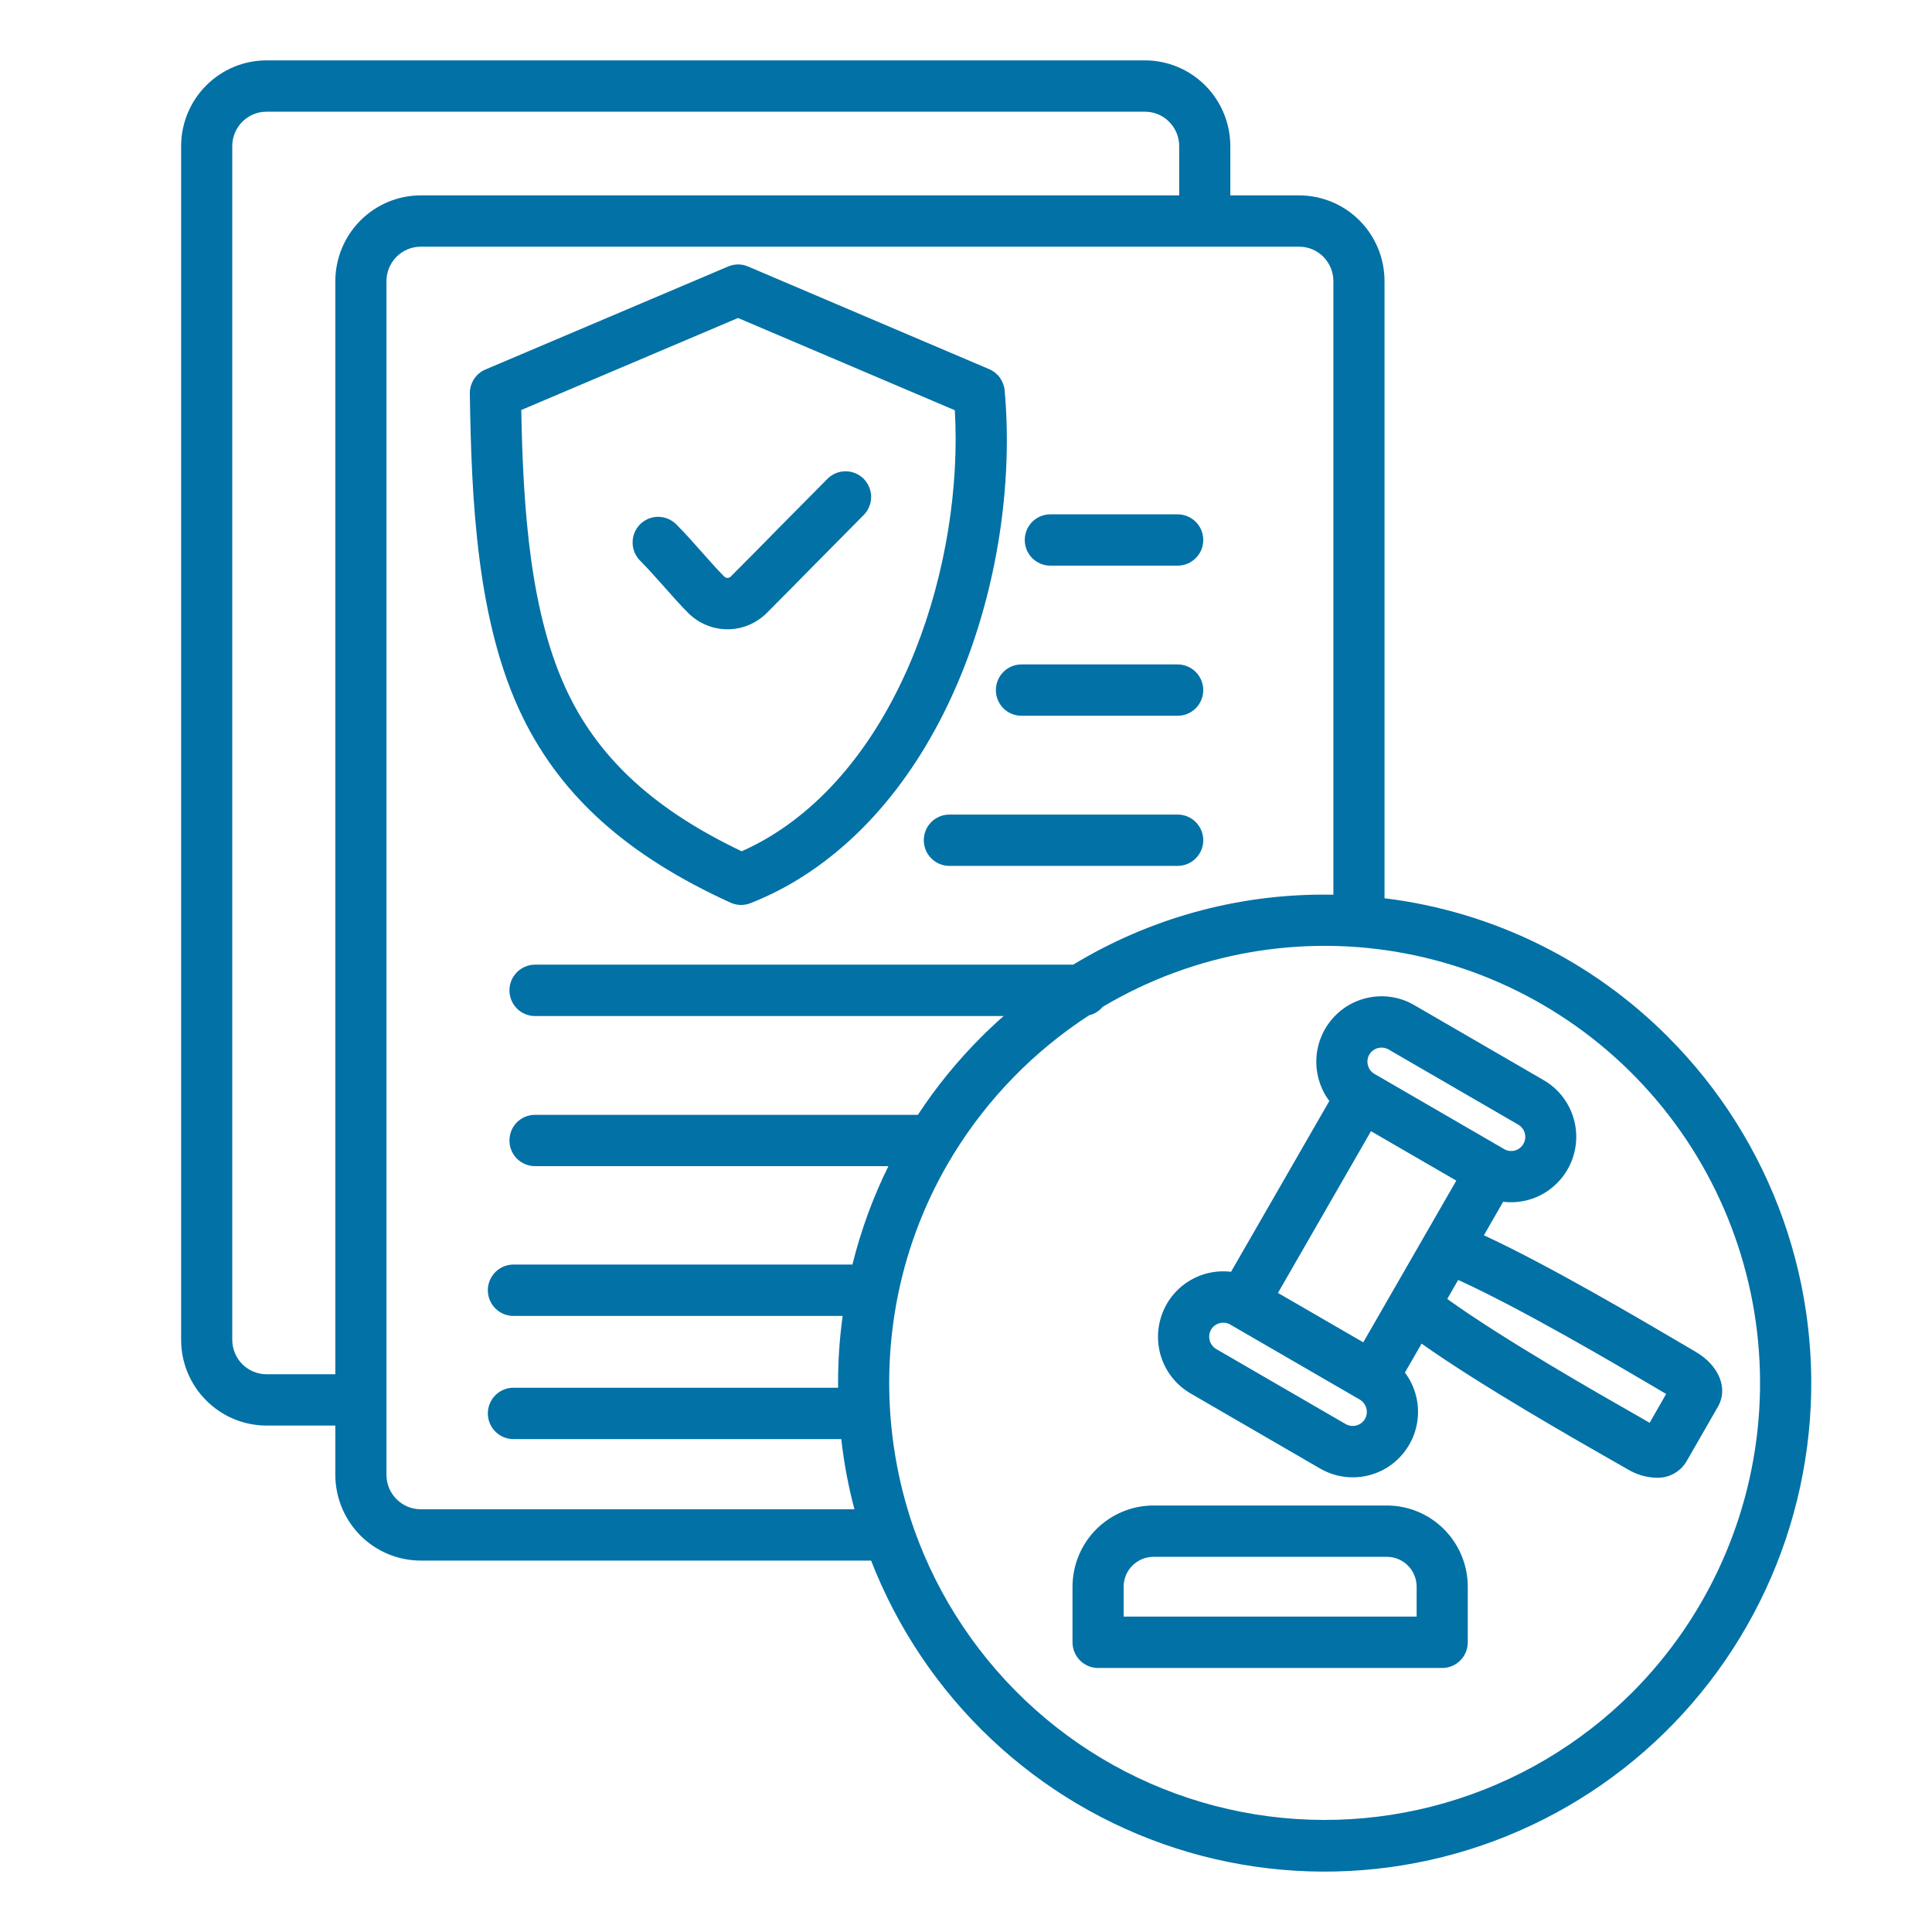 <svg width="32" height="32" viewBox="0 0 32 32" fill="none" xmlns="http://www.w3.org/2000/svg">
<path d="M28.082 22.388C28.031 22.358 27.953 22.312 27.854 22.254C27.165 21.849 25.659 20.961 24.578 20.46L24.897 19.905C25.145 19.935 25.394 19.879 25.605 19.745C25.815 19.611 25.973 19.409 26.052 19.172C26.131 18.935 26.126 18.678 26.037 18.444C25.949 18.21 25.783 18.015 25.567 17.89L23.421 16.646C23.206 16.521 22.954 16.475 22.708 16.516C22.463 16.556 22.239 16.68 22.074 16.867C21.909 17.054 21.813 17.292 21.803 17.541C21.793 17.791 21.869 18.036 22.018 18.236L20.39 21.065C20.143 21.035 19.893 21.092 19.683 21.225C19.472 21.359 19.314 21.561 19.236 21.798C19.157 22.035 19.162 22.292 19.25 22.526C19.339 22.76 19.505 22.955 19.72 23.08L21.866 24.324C22.082 24.449 22.334 24.495 22.58 24.455C22.826 24.415 23.05 24.291 23.215 24.104C23.38 23.917 23.476 23.679 23.486 23.429C23.496 23.179 23.42 22.934 23.27 22.734L23.546 22.255C24.529 22.951 26.095 23.843 26.731 24.206C26.831 24.263 26.91 24.307 26.961 24.337C27.105 24.424 27.268 24.472 27.436 24.476C27.535 24.48 27.633 24.458 27.721 24.41C27.808 24.363 27.881 24.293 27.932 24.208L28.456 23.297C28.628 22.996 28.471 22.614 28.082 22.388ZM21.167 21.415L22.708 18.736L24.121 19.555L22.58 22.233L21.167 21.415ZM22.679 17.468C22.7 17.432 22.73 17.403 22.766 17.382C22.802 17.362 22.842 17.351 22.883 17.352C22.924 17.351 22.963 17.362 22.998 17.382L25.144 18.626C25.171 18.641 25.195 18.661 25.214 18.686C25.233 18.71 25.247 18.738 25.255 18.768C25.263 18.798 25.265 18.829 25.262 18.86C25.258 18.891 25.247 18.92 25.232 18.947C25.217 18.974 25.196 18.997 25.172 19.016C25.147 19.035 25.119 19.049 25.089 19.057C25.059 19.064 25.028 19.066 24.997 19.062C24.967 19.058 24.937 19.047 24.911 19.031L22.765 17.787C22.711 17.756 22.672 17.705 22.657 17.645C22.641 17.585 22.649 17.521 22.679 17.468V17.468ZM22.609 23.502C22.577 23.555 22.526 23.594 22.467 23.61C22.407 23.626 22.344 23.618 22.29 23.588L20.144 22.344C20.091 22.312 20.052 22.261 20.036 22.201C20.02 22.142 20.028 22.078 20.058 22.024C20.074 21.998 20.094 21.974 20.118 21.956C20.143 21.937 20.171 21.924 20.2 21.916C20.22 21.91 20.241 21.908 20.262 21.908C20.302 21.907 20.342 21.918 20.377 21.939L22.523 23.182C22.576 23.214 22.615 23.265 22.631 23.325C22.647 23.384 22.639 23.448 22.608 23.502H22.609ZM27.323 23.566C27.276 23.539 27.218 23.505 27.15 23.466C26.508 23.101 24.904 22.186 23.971 21.515L24.152 21.2C25.198 21.675 26.791 22.613 27.425 22.987C27.493 23.027 27.551 23.061 27.597 23.088L27.323 23.566ZM22.971 24.936H19.105C18.749 24.936 18.409 25.078 18.157 25.33C17.906 25.582 17.765 25.924 17.764 26.281V27.201C17.764 27.314 17.809 27.422 17.888 27.502C17.968 27.582 18.076 27.627 18.188 27.627H23.888C24 27.627 24.108 27.582 24.187 27.502C24.267 27.422 24.311 27.314 24.311 27.201V26.281C24.311 25.924 24.169 25.582 23.918 25.33C23.667 25.078 23.326 24.936 22.971 24.936H22.971ZM23.464 26.776H18.611V26.281C18.611 26.15 18.663 26.024 18.756 25.931C18.849 25.838 18.974 25.786 19.105 25.786H22.971C23.102 25.786 23.227 25.838 23.32 25.931C23.412 26.024 23.464 26.15 23.464 26.281L23.464 26.776ZM27.64 17.187C26.373 15.909 24.715 15.095 22.932 14.878V4.656C22.932 4.279 22.783 3.918 22.518 3.652C22.253 3.386 21.893 3.237 21.518 3.236H20.378V2.419C20.377 2.043 20.228 1.682 19.963 1.416C19.698 1.15 19.339 1 18.964 1H4.414C4.039 1 3.68 1.15 3.415 1.416C3.15 1.682 3 2.043 3 2.419V22.192C3 22.569 3.149 22.929 3.415 23.195C3.68 23.462 4.039 23.611 4.414 23.612H5.554V24.429C5.555 24.805 5.704 25.166 5.969 25.432C6.234 25.698 6.593 25.848 6.968 25.848H14.428C14.864 26.969 15.543 27.979 16.416 28.803C17.29 29.628 18.336 30.246 19.478 30.614C20.62 30.981 21.829 31.088 23.017 30.927C24.205 30.766 25.343 30.341 26.347 29.683C27.351 29.025 28.196 28.15 28.82 27.123C29.445 26.096 29.833 24.941 29.957 23.744C30.081 22.547 29.937 21.337 29.536 20.203C29.135 19.069 28.487 18.038 27.639 17.187H27.64ZM4.414 22.762C4.264 22.762 4.12 22.701 4.013 22.595C3.907 22.488 3.847 22.343 3.847 22.192V2.419C3.847 2.268 3.907 2.124 4.013 2.017C4.12 1.91 4.264 1.85 4.414 1.85H18.964C19.114 1.85 19.259 1.91 19.365 2.017C19.471 2.124 19.531 2.268 19.531 2.419V3.236H6.968C6.593 3.237 6.234 3.386 5.969 3.653C5.704 3.919 5.555 4.279 5.554 4.656V22.762H4.414ZM6.968 24.998C6.818 24.998 6.674 24.938 6.568 24.831C6.461 24.724 6.401 24.58 6.401 24.429V4.656C6.401 4.505 6.461 4.36 6.568 4.253C6.674 4.146 6.818 4.086 6.968 4.086H21.518C21.669 4.086 21.813 4.146 21.919 4.253C22.025 4.36 22.085 4.505 22.085 4.656V14.819C22.037 14.819 21.989 14.818 21.941 14.818C20.472 14.814 19.031 15.216 17.775 15.978H8.861C8.749 15.978 8.641 16.023 8.562 16.103C8.482 16.183 8.438 16.291 8.438 16.404C8.438 16.516 8.482 16.624 8.562 16.704C8.641 16.784 8.749 16.829 8.861 16.829H16.623C16.493 16.944 16.366 17.063 16.242 17.187C15.853 17.577 15.505 18.005 15.203 18.465H8.861C8.749 18.465 8.641 18.51 8.562 18.589C8.482 18.669 8.438 18.777 8.438 18.89C8.438 19.003 8.482 19.111 8.562 19.191C8.641 19.27 8.749 19.315 8.861 19.315H14.715C14.458 19.835 14.258 20.382 14.119 20.945H8.504C8.391 20.945 8.284 20.99 8.204 21.07C8.125 21.15 8.08 21.258 8.08 21.37C8.08 21.483 8.125 21.591 8.204 21.671C8.284 21.751 8.391 21.796 8.504 21.796H13.957C13.906 22.164 13.881 22.535 13.881 22.907C13.881 22.933 13.882 22.959 13.882 22.985H8.504C8.392 22.985 8.284 23.03 8.204 23.11C8.125 23.19 8.08 23.298 8.08 23.411C8.08 23.523 8.125 23.631 8.204 23.711C8.284 23.791 8.392 23.836 8.504 23.836H13.934C13.978 24.228 14.051 24.616 14.152 24.998H6.968ZM27.041 28.026C26.178 28.891 25.112 29.521 23.941 29.86C22.77 30.199 21.533 30.235 20.345 29.965C19.156 29.695 18.055 29.127 17.145 28.314C16.234 27.501 15.543 26.471 15.136 25.318C15.13 25.295 15.122 25.272 15.113 25.251C14.704 24.037 14.619 22.737 14.867 21.481C14.871 21.466 14.874 21.451 14.876 21.437C15.043 20.62 15.351 19.839 15.786 19.129C15.79 19.123 15.793 19.116 15.797 19.11C16.366 18.189 17.132 17.405 18.038 16.817C18.127 16.795 18.206 16.746 18.265 16.676C19.776 15.778 21.563 15.464 23.288 15.794C25.014 16.124 26.56 17.075 27.637 18.468C28.714 19.861 29.248 21.601 29.138 23.36C29.028 25.12 28.282 26.779 27.041 28.026ZM16.973 8.944C16.973 8.831 17.018 8.723 17.097 8.643C17.177 8.564 17.284 8.519 17.397 8.519H19.506C19.618 8.519 19.726 8.564 19.805 8.643C19.885 8.723 19.93 8.831 19.93 8.944C19.93 9.057 19.885 9.165 19.805 9.244C19.726 9.324 19.618 9.369 19.506 9.369H17.397C17.284 9.369 17.177 9.324 17.097 9.244C17.018 9.165 16.973 9.057 16.973 8.944ZM16.918 11.005H19.506C19.618 11.005 19.726 11.05 19.805 11.13C19.885 11.21 19.93 11.318 19.93 11.43C19.93 11.543 19.885 11.651 19.805 11.731C19.726 11.811 19.618 11.855 19.506 11.855H16.918C16.806 11.855 16.698 11.811 16.619 11.731C16.539 11.651 16.495 11.543 16.495 11.43C16.495 11.318 16.539 11.21 16.619 11.13C16.698 11.05 16.806 11.005 16.918 11.005ZM19.93 13.917C19.93 14.03 19.885 14.138 19.805 14.217C19.726 14.297 19.618 14.342 19.506 14.342H15.724C15.612 14.342 15.504 14.297 15.425 14.217C15.345 14.138 15.301 14.03 15.301 13.917C15.301 13.804 15.345 13.696 15.425 13.616C15.504 13.537 15.612 13.492 15.724 13.492H19.506C19.618 13.492 19.726 13.537 19.805 13.616C19.885 13.696 19.93 13.804 19.93 13.917ZM12.1 14.951C12.152 14.974 12.207 14.987 12.264 14.989C12.32 14.99 12.376 14.98 12.429 14.96C12.68 14.861 12.923 14.742 13.156 14.604C15.785 13.039 16.899 9.325 16.64 6.466C16.633 6.39 16.605 6.317 16.56 6.254C16.515 6.192 16.454 6.144 16.383 6.114L12.39 4.414C12.338 4.392 12.281 4.38 12.225 4.38C12.168 4.38 12.112 4.392 12.06 4.414L8.041 6.12C7.963 6.152 7.897 6.208 7.851 6.279C7.805 6.35 7.781 6.433 7.782 6.517C7.808 8.296 7.898 10.323 8.657 11.877C9.303 13.198 10.397 14.175 12.1 14.951ZM12.224 5.267L15.815 6.795C15.959 9.296 14.951 12.547 12.724 13.873C12.582 13.957 12.435 14.033 12.285 14.1C10.865 13.424 9.951 12.595 9.418 11.503C8.774 10.185 8.664 8.404 8.634 6.791L12.224 5.267ZM10.602 9.286C10.522 9.206 10.478 9.098 10.478 8.985C10.478 8.872 10.522 8.764 10.602 8.684C10.681 8.605 10.789 8.56 10.901 8.56C11.013 8.56 11.121 8.605 11.2 8.684C11.353 8.837 11.497 9 11.636 9.158C11.763 9.301 11.883 9.436 11.997 9.551C12.011 9.565 12.03 9.572 12.05 9.572C12.069 9.572 12.088 9.565 12.102 9.551C12.37 9.283 12.636 9.014 12.9 8.744C13.168 8.473 13.437 8.201 13.706 7.93C13.745 7.891 13.792 7.859 13.843 7.838C13.895 7.817 13.95 7.806 14.005 7.806C14.061 7.806 14.116 7.817 14.167 7.838C14.219 7.859 14.265 7.891 14.305 7.93C14.344 7.97 14.375 8.017 14.396 8.068C14.418 8.12 14.429 8.175 14.429 8.231C14.429 8.287 14.418 8.342 14.396 8.393C14.375 8.445 14.344 8.492 14.305 8.531C14.036 8.801 13.769 9.071 13.502 9.342C13.236 9.613 12.969 9.883 12.701 10.152C12.528 10.325 12.294 10.423 12.05 10.423C11.805 10.423 11.571 10.325 11.398 10.152C11.266 10.02 11.132 9.868 11.003 9.722C10.871 9.574 10.736 9.421 10.602 9.286Z" fill="#0271A6"/>
</svg>
